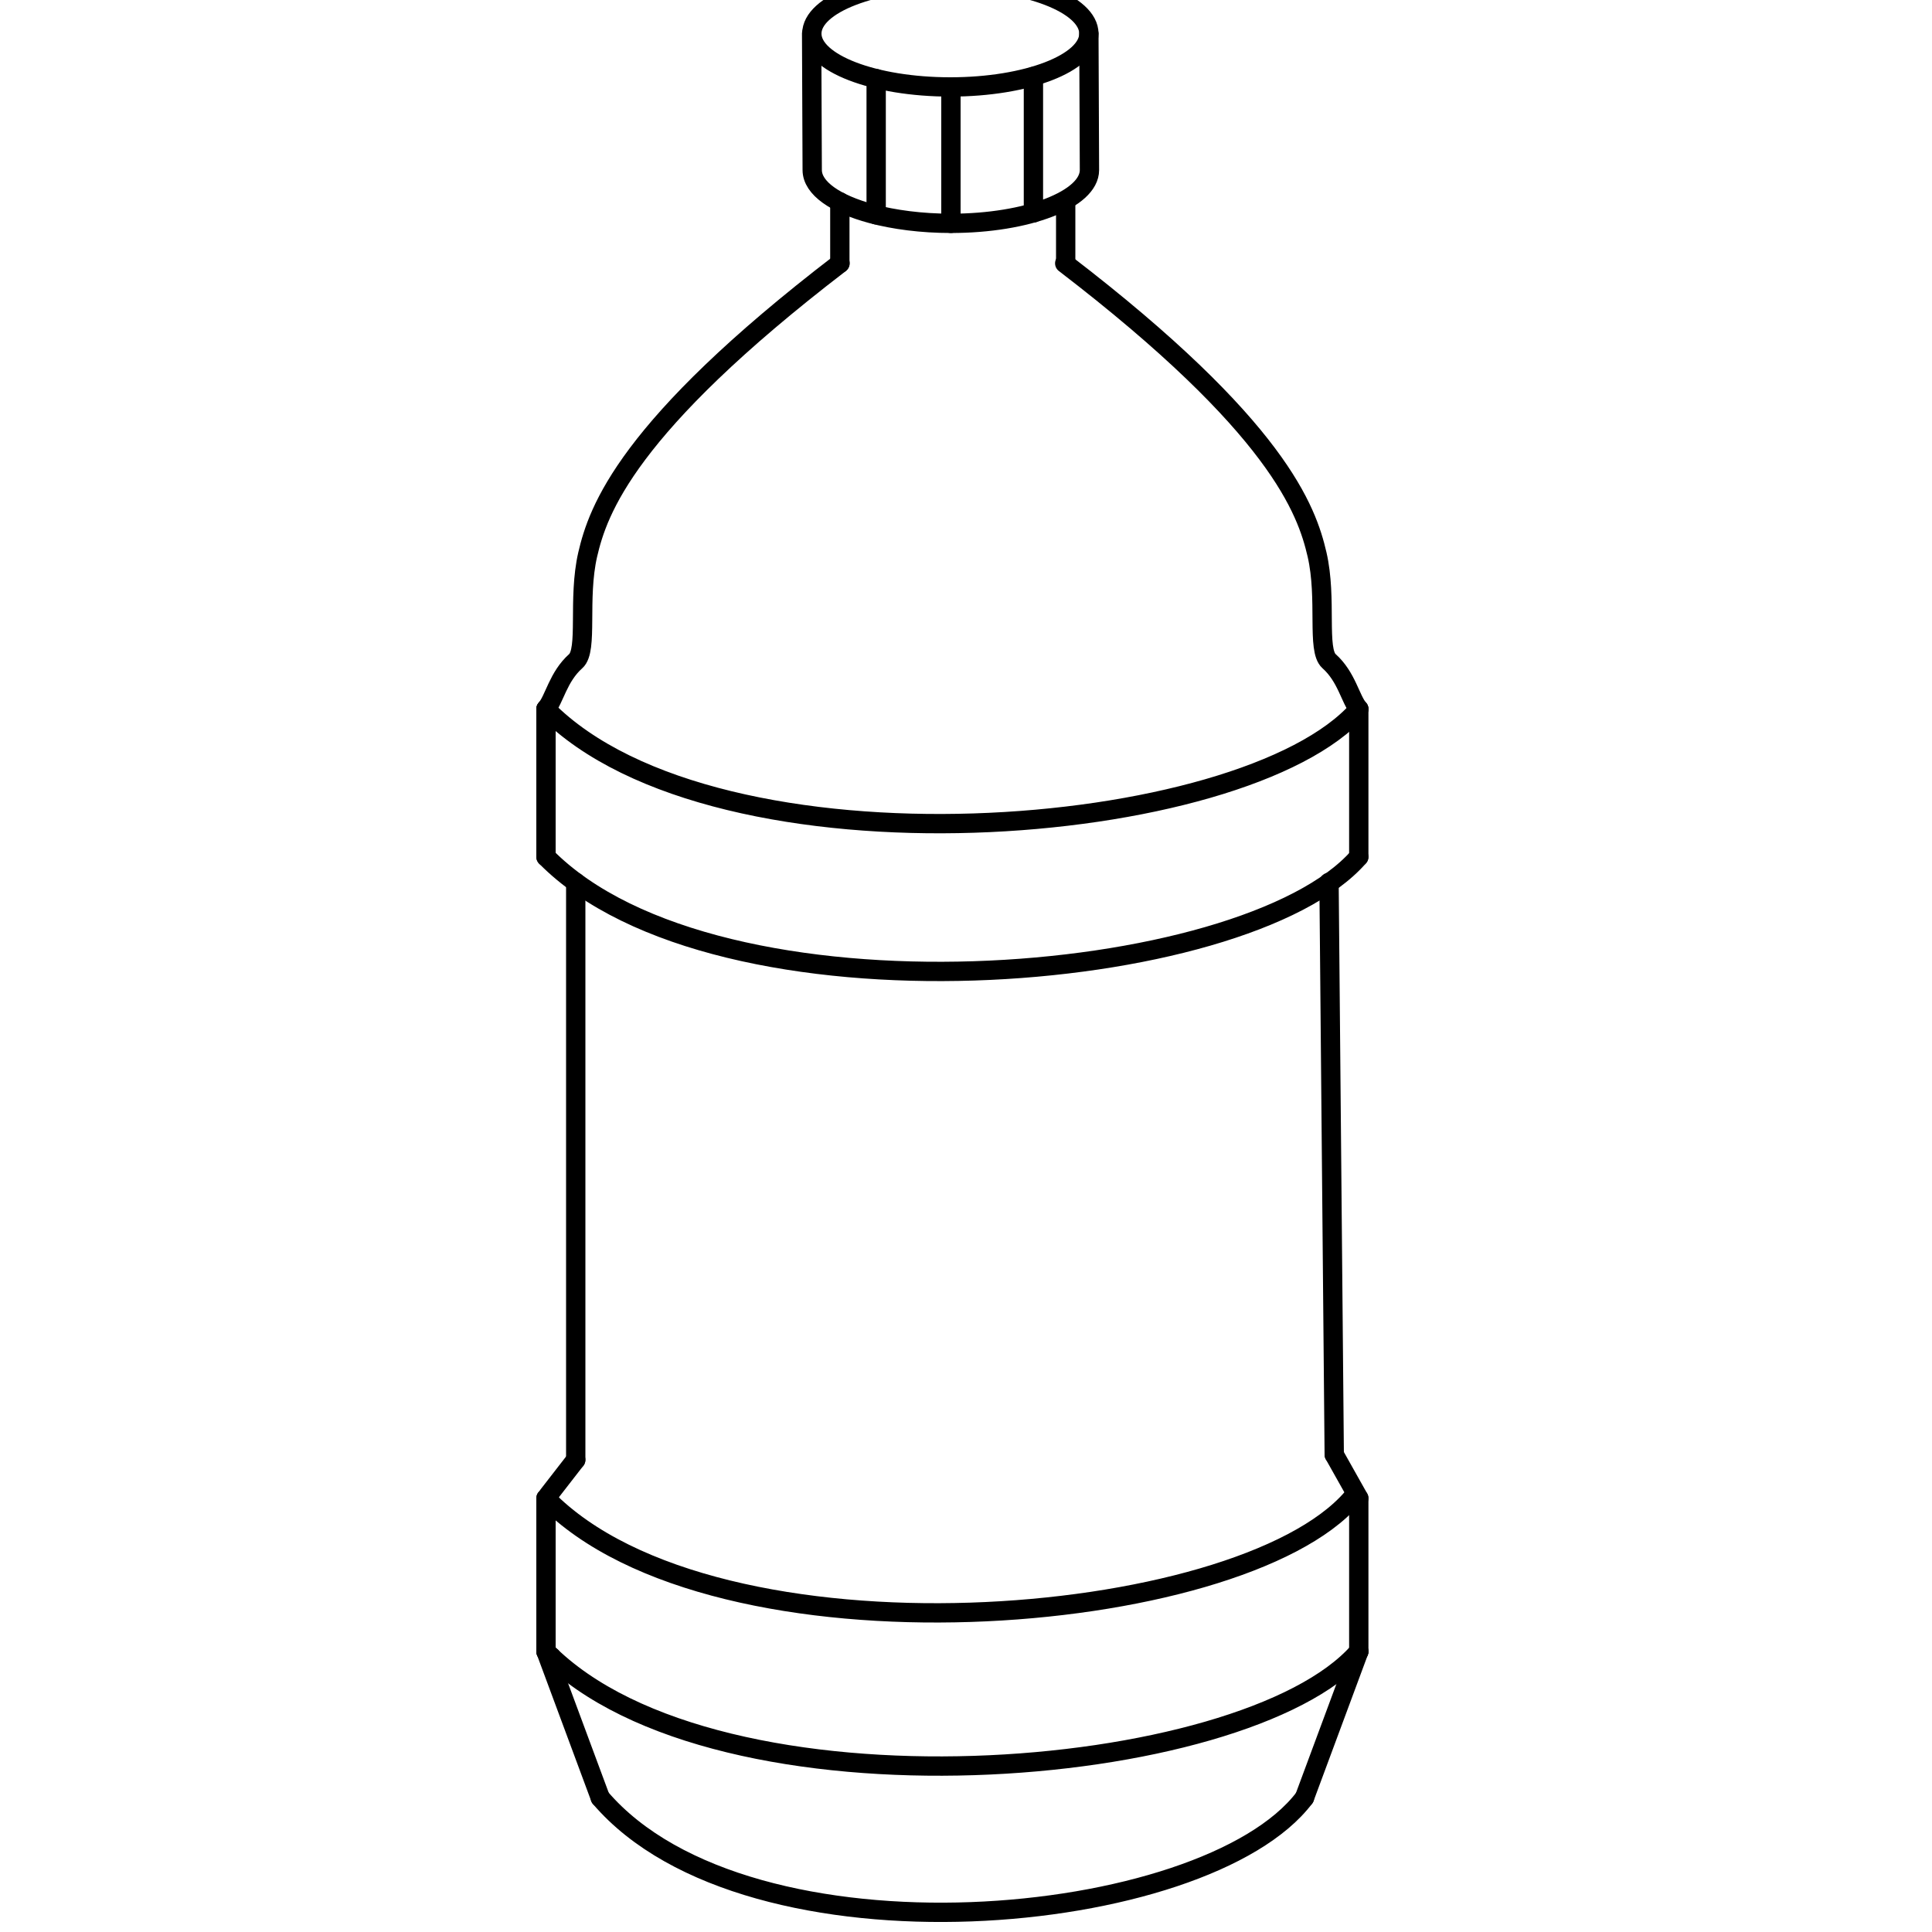 <?xml version="1.0" encoding="utf-8"?>
<!-- Generator: Adobe Illustrator 27.8.1, SVG Export Plug-In . SVG Version: 6.00 Build 0)  -->
<svg version="1.1" xmlns="http://www.w3.org/2000/svg" xmlns:xlink="http://www.w3.org/1999/xlink" x="0px" y="0px"
	 viewBox="0 0 1000 1000" style="enable-background:new 0 0 1000 1000;" xml:space="preserve">
<style type="text/css">
	.st0{display:none;}
	.st1{display:inline;}
	.st2{fill:#FFFFFF;stroke:#FFFFFF;stroke-miterlimit:10;}
	.st3{fill:#231F20;}
	.st4{display:inline;fill:#FFFFFF;}
	.st5{display:none;fill:#231F20;}
	.st6{fill:#231F20;stroke:#000000;stroke-miterlimit:10;}
	.st7{fill:#FFFFFF;}
	.st8{display:inline;fill:#231F20;}
	.st9{fill:none;stroke:#000000;stroke-width:10;stroke-linecap:round;stroke-miterlimit:10;}
</style>
<g id="Layer_1_copy" class="st0">
	<g class="st1">
		<path class="st2" d="M515.1,529.7L515.1,529.7c-8.2,7.6-35.2,7.8-44.1,0.6c-0.2-0.3-0.3-0.7-0.3-1.1V524c5,3.3,13.4,4.9,21.9,4.9
			c8.5,0,17.6-1.8,22.6-5.3v5.6C515.1,529.4,515.1,529.5,515.1,529.7z M514.5,521.2c-8.7,7.2-34.6,7.3-43.4,0.3
			c0.1-0.1,0.1-0.2,0.2-0.2c0.6-0.6,1-1.5,1-2.4v-30.6c5.1,2.7,12.7,4,20.3,4c7.6,0,15.9-1.4,21-4.3v30.9
			C513.5,519.8,513.9,520.6,514.5,521.2L514.5,521.2z M492.8,436L492.8,436c4.4,0,6.4,1.3,6.5,1.6c-0.1,0.3-2.1,1.6-6.5,1.6
			c-4.4,0-6.4-1.3-6.5-1.6C486.5,437.3,488.4,436,492.8,436z M499.4,445.1c0,0.1-0.4,0.4-1.1,0.7v-5c0.4-0.1,0.8-0.3,1.1-0.4V445.1
			L499.4,445.1z M496.4,441.3v5.1c-0.8,0.2-1.8,0.3-2.9,0.3v-5.2C494.5,441.5,495.5,441.4,496.4,441.3L496.4,441.3z M491.7,441.5
			v5.2c-1-0.1-1.8-0.2-2.5-0.3v-5.1C490,441.4,490.8,441.5,491.7,441.5z M487.3,440.8v5c-0.6-0.3-0.9-0.5-1-0.6v-4.7
			C486.7,440.5,487,440.7,487.3,440.8z M471.2,475.1c0.7-0.7,1.1-1.5,1.1-2.4c0.5-11.9,11.9-19.7,14.5-20.9c0.1,0,0.3-0.1,0.4-0.2
			l0.7-0.3l-0.3-0.9c0-0.1,0-0.2,0-0.4v-1.5c1.6,0.5,3.5,0.7,5.1,0.7c1.6,0,3.6-0.2,5.2-0.7c0,1.1,0,2.2,0,2.2c0,0.5,0.3,1,0.8,1.2
			c0.1,0.1,14,7.3,14.5,20.8c0,0.9,0.4,1.8,1.1,2.4l0.8-0.8l-0.8,0.8c0.1,0.1,0.2,0.2,0.3,0.4c-8.5,7.6-35.4,7.6-44,0.3
			C470.9,475.5,471,475.3,471.2,475.1z M470.6,478.5c5,3.3,13.4,4.9,21.9,4.9s17.6-1.8,22.6-5.3v5.7c0,0.1,0,0.3,0,0.4l-0.1-0.1
			c-8.2,7.7-35.3,7.9-44.1,0.6c-0.1-0.3-0.2-0.6-0.2-0.9L470.6,478.5L470.6,478.5z M511.4,537.6l-0.1,0.1c0,0.1-3.1,6.1-18.4,6.1
			s-18.6-6.3-18.7-6.4l0-0.1c-0.4-0.6-1.1-2.1-1.6-3.4c5.1,2.5,12.5,3.8,19.9,3.8c7.4,0,15.6-1.4,20.7-4.2
			C512.8,535.1,511.8,536.9,511.4,537.6z"/>
		<path class="st3" d="M516.2,486.9c0.8-0.8,1.3-1.9,1.3-3.1v-7.3c0-1.2-0.5-2.3-1.3-3.1l0,0c-0.3-0.2-0.4-0.5-0.4-0.9
			c-0.5-13.3-12.4-20.9-15.3-22.5c0-1.3,0-2.2,0-2.7c0.2-0.1,0.4-0.3,0.6-0.5c0,0,0.8-0.7,0.8-2v-7.3c0-2.7-4.6-4-8.9-4
			s-8.9,1.2-8.9,4v7.3c0,1.3,0.5,1.8,0.7,2c0.2,0.2,0.5,0.4,0.7,0.6v2.5c-3.6,2-14.8,10.1-15.3,22.6c0,0.3-0.2,0.6-0.4,0.9
			c-0.8,0.8-1.3,1.9-1.3,3.1v7.3c0,0.6,0.1,1.1,0.3,1.6l-0.2,0.2c0.2,0.2,0.4,0.4,0.6,0.5c0.2,0.2,0.4,0.5,0.6,0.7
			c0.2,0.2,0.3,0.5,0.3,0.8v31.2c0,0.3-0.1,0.6-0.3,0.8c-0.8,0.8-1.3,1.9-1.3,3.1v6.5c0,0.6,0.1,1.2,0.3,1.7l-0.2,0.2
			c0.3,0.3,0.5,0.5,0.8,0.8c0.1,0.1,0.2,0.3,0.3,0.4c0.1,0.1,0.2,0.3,0.3,0.5c0.2,2.2,1.9,5.2,2.2,5.7c0.4,0.8,4.4,7.7,20.7,7.7
			c16.4,0,20-6.5,20.5-7.4c0.3-0.5,2.2-3.6,2.4-5.9c0.1-0.2,0.2-0.4,0.3-0.5c0.8-0.8,1.3-1.9,1.3-3.1v-6.5c0-1.2-0.5-2.3-1.3-3.1
			c-0.2-0.2-0.3-0.5-0.3-0.8v-31.2C515.9,487.4,516,487.1,516.2,486.9L516.2,486.9z M515.2,529.7L515.2,529.7
			c-8.3,7.7-35.2,7.8-44.1,0.6c-0.2-0.3-0.3-0.7-0.3-1.1v-5.2c5,3.3,13.4,4.9,21.9,4.9s17.6-1.8,22.6-5.3v5.6
			C515.2,529.4,515.2,529.6,515.2,529.7z M514.6,521.3c-8.7,7.2-34.6,7.3-43.4,0.3c0.1-0.1,0.1-0.2,0.2-0.2c0.6-0.6,1-1.5,1-2.4
			v-30.6c5.1,2.7,12.7,4,20.3,4c7.6,0,15.9-1.4,21-4.3v30.9C513.6,519.8,514,520.6,514.6,521.3L514.6,521.3z M492.9,436L492.9,436
			c4.4,0,6.4,1.3,6.5,1.6c-0.1,0.3-2.1,1.6-6.5,1.6s-6.4-1.3-6.5-1.6C486.6,437.3,488.5,436,492.9,436z M499.5,445.2
			c0,0.1-0.4,0.4-1.1,0.7v-5c0.4-0.1,0.8-0.3,1.1-0.4V445.2L499.5,445.2z M496.5,441.3v5.1c-0.8,0.2-1.8,0.3-2.9,0.3v-5.2
			C494.6,441.6,495.6,441.5,496.5,441.3z M491.8,441.6v5.2c-1-0.1-1.8-0.2-2.5-0.3v-5.1C490.1,441.4,490.9,441.5,491.8,441.6z
			 M487.4,440.8v5c-0.6-0.3-0.9-0.5-1-0.6v-4.7C486.8,440.6,487.1,440.7,487.4,440.8z M471.3,475.1c0.7-0.7,1.1-1.5,1.1-2.4
			c0.5-11.9,12-19.7,14.5-20.9c0.2,0,0.3-0.1,0.4-0.2l0.7-0.3l-0.3-0.9c0-0.1,0-0.2,0-0.4v-1.5c1.6,0.5,3.5,0.7,5.1,0.7
			s3.6-0.2,5.2-0.7c0,1.1,0,2.2,0,2.2c0,0.5,0.3,1,0.8,1.2c0.1,0.1,14,7.3,14.5,20.8c0,0.9,0.4,1.8,1.1,2.4l0.8-0.8l-0.8,0.8
			c0.1,0.1,0.2,0.2,0.3,0.4c-8.5,7.6-35.4,7.7-44,0.4C471,475.6,471.1,475.3,471.3,475.1z M470.7,478.6c5,3.3,13.4,4.9,21.9,4.9
			c8.5,0,17.6-1.8,22.6-5.3v5.7c0,0.1,0,0.3,0,0.4l-0.1-0.1c-8.2,7.7-35.3,7.9-44.1,0.6c-0.1-0.3-0.2-0.6-0.2-0.9L470.7,478.6
			L470.7,478.6z M511.5,537.7l-0.1,0.1c0,0.1-3.1,6.1-18.4,6.1s-18.6-6.3-18.7-6.4l-0.1-0.1c-0.3-0.6-1.1-2.1-1.6-3.4
			c5.1,2.5,12.5,3.8,19.9,3.8s15.6-1.4,20.7-4.2C512.9,535.2,511.9,537,511.5,537.7z"/>
	</g>
	<g>
		<g>
			<path class="st4" d="M480.2,537.7l-0.1-0.8l-28.6,8.9l0.3,0.7c1.6,3.6,6.1,6,11.3,6c2.1,0,4-0.3,5.9-0.9
				C476.3,549.3,481.3,543.2,480.2,537.7z"/>
			<path class="st4" d="M452.2,519.5c2.2,0,3.9-0.9,5.2-2.9l0.3-0.5l-0.4-0.4c-1.3-1.3-2.7-1.9-4.3-1.9c-2,0-4,0.9-6.3,2.8l-0.8,0.7
				l0.9,0.5C448.8,518.9,450.6,519.5,452.2,519.5L452.2,519.5z"/>
			<path class="st4" d="M451.1,545.8L451.1,545.8v-0.1c0,0,0.1-0.1,0.2-0.1l19-6l0.4-0.1l0.1-0.5c1.2-4.8,0.8-9.5-1.2-12.8
				c-1.1-1.8-2.6-3.1-4.4-3.5c-2-0.5-4.1,0-6.2,1.4c-0.6,0.5-1.4,0.7-2.2,0.8L456,525l0.1,0.7c0.1,0.9,0.2,1.6,0.3,1.8
				c0,0,0,0.1,0,0.1l0,0.1l-0.1-0.2c0,0,0,0,0,0c-0.1-0.6-0.2-1.3-0.2-2l0-0.5l-0.5-0.1c-0.7-0.1-1.2-0.4-1.8-0.8
				c-2-1.4-4.2-1.9-6.2-1.4c-1.8,0.4-3.3,1.7-4.4,3.5c-1.9,3.2-2.4,8-1.2,12.8c0.9,3.7,2.8,7,5.2,9.2c1.8,1.7,3.9,2.6,5.9,2.6
				c0.1,0,0.2,0,0.2,0l1.7-0.1l-1.3-1.2C452.4,548.5,451.5,547.2,451.1,545.8L451.1,545.8z M460.2,525.9
				C460.2,525.9,460.2,525.9,460.2,525.9c0.1,0,0.1,0,0.1,0c0,0.1-0.1,0.3-0.2,0.5c-0.6,1.3-1.5,2.2-2.6,2.5c0,0-0.1,0-0.1,0
				l-0.2-0.2C459,528.4,459.8,526.6,460.2,525.9C460.1,526,460.2,525.9,460.2,525.9z M455.4,528.9c-0.9-0.2-1.9-0.7-3-1.4
				c0,0,0-0.1,0-0.1c0,0,0,0,0.1-0.1c0,0,0.1-0.1,0.1-0.1c0,0,0.1,0,0.1,0.1l0.1,0.1c1,0.7,1.9,1.1,2.7,1.3h0L455.4,528.9
				L455.4,528.9z M456.3,528.9l0.5,0.1c-0.3,0-0.7,0-1,0L456.3,528.9L456.3,528.9z"/>
		</g>
		<g class="st1">
			<path class="st5" d="M466.7,542.9c-1.6,1.2-2.2,3-1.3,4c0.4,0.4,0.9,0.7,1.6,0.7c0.9,0,1.9-0.4,2.7-1.1c1.5-1.2,2.1-3,1.2-4
				C470.2,541.6,468.2,541.7,466.7,542.9L466.7,542.9z M468.6,545.2c-0.6,0.4-1.1,0.6-1.5,0.6h-0.3c-0.1-0.2,0.1-0.9,1-1.6
				c0.6-0.4,1.1-0.6,1.5-0.6h0.3C469.6,543.8,469.5,544.5,468.6,545.2z"/>
			<path class="st6" d="M481,536.5c-0.1-0.3-0.3-0.4-0.4-0.5c-0.3-0.2-0.4-0.2-0.7-0.1l-8,2.5c1.7-7.8-1.1-15.2-6.5-16.6
				c-2.3-0.5-4.8,0-7,1.6c-0.5,0.3-1,0.5-1.6,0.6c0.1-3.2,1.2-7.9,6.4-10c0.5-0.2,0.7-0.7,0.5-1.1c-0.2-0.5-0.7-0.7-1.1-0.5
				c-1.9,0.8-3.2,1.8-4.3,3c-1.5-1.6-3.3-2.4-5.3-2.4c-4.2,0-7.6,3.9-7.8,4c-0.2,0.2-0.2,0.4-0.2,0.7c0,0.3,0.2,0.4,0.4,0.7
				c0.2,0.1,3.3,2.4,7,2.4c1.3,0,2.5-0.3,3.5-1c-0.4,1.5-0.6,2.9-0.7,4.2c-0.3-0.1-0.7-0.3-0.9-0.5c-2.3-1.6-4.8-2.2-7-1.6
				c-5.5,1.4-8.4,9.2-6.3,17.5c1.1,4,3,7.4,5.5,9.8c2.1,1.9,4.4,2.9,6.6,2.9c0.6,0,1.2-0.1,1.7-0.3c0.1,0,0.2-0.1,0.3-0.2
				c2.2,1.3,5,2.1,8.1,2.1c2.1,0,4.2-0.4,6.2-1C477.7,550,482.9,542.7,481,536.5L481,536.5z M447.2,517.4c1.1-1,3.3-2.6,5.8-2.6
				c1.4,0,2.6,0.5,3.8,1.7c-1.1,1.8-2.6,2.5-4.6,2.5C450.3,518.9,448.3,518,447.2,517.4L447.2,517.4z M447.4,547.8
				c-2.3-2.1-4.1-5.3-5-8.9c-1.9-7.3,0.4-14.2,5.1-15.4c1.8-0.4,3.8,0,5.6,1.3c0.6,0.4,1.3,0.7,2,0.9c0.1,1.3,0.3,2.2,0.3,2.2
				c0,0.1,0.1,0.2,0.2,0.3c-0.7-0.2-1.5-0.5-2.5-1.2c-0.4-0.4-0.9-0.4-1.3,0c-0.4,0.4-0.4,0.9,0,1.3c6.4,4.3,8.6-0.8,8.9-1.4
				c0.3-0.5,0.4-0.7,0.2-1c0-0.1-0.1-0.2-0.1-0.2c-0.3-0.3-0.9-0.4-1.3,0c-0.1,0.1-0.8,2.3-2.8,2.7c0.2-0.2,0.2-0.6,0.1-0.8
				c0-0.1-0.2-0.7-0.2-1.6c0.9-0.1,1.7-0.4,2.5-0.9c1.9-1.3,3.9-1.8,5.6-1.3c4.7,1.1,7,8.1,5.1,15.4c0,0,0,0.1,0,0.1l-19,6
				c-0.5,0.2-0.8,0.7-0.6,1.1c0.5,1.6,1.4,3,2.7,4.1C451.2,550.3,449.2,549.5,447.4,547.8L447.4,547.8z M468.8,551
				c-1.9,0.6-3.8,0.9-5.7,0.9c-5,0-9.1-2.2-10.6-5.5l27.1-8.4C480.5,543,475.9,548.8,468.8,551L468.8,551z"/>
		</g>
	</g>
	<g>
		<g class="st1">
			<path class="st7" d="M506.5,537.7l-0.7,1.7l1.8-0.4c3.5-0.8,7.1-1.4,10.7-1.9c7.4-1,14.7-1.3,21.4-1l1.3,0.1l-0.4-1.3
				c-1.3-4.4-8.6-7.8-19.6-9.1l-0.1,0l-0.1,0c0,0,0,0,0,0c-0.8,0-4.8,0-8.3,2.6C510.4,530,508.3,533.2,506.5,537.7L506.5,537.7z"/>
			<path class="st7" d="M565.5,547.5c-0.6-4.5-6.9-7.9-17.4-9.5l-2.6-0.4l1.7,2c0.2,0.3,2.2,2.8,2.4,3.1c1.5,2.6,1.6,4.7,1.5,5.8
				c-1.3-2.1-4.1-6.1-6.3-8.1c-0.5-0.4-3.2-2.5-4.6-2.8c-1-0.2-2.2-0.3-2.7-0.4l-0.3,0h-0.1c-0.3,0-7.8,0-11.7,0.4l-2.3,0.2l1.8,1.5
				c0.2,0.2,2.2,2,3.4,3.2c0.4,0.4,1.3,1.8,1.8,2.6c0.3,0.5,0.6,1,0.7,1.5c0.4,1.4,0.5,3.6,0.4,4.8c-0.4-0.6-1-1.5-1.4-2.3
				c-1.4-2.3-3.2-5.1-4.9-6.8c-2.1-2-4.4-3.2-6.7-3.7l-0.2,0l-1.9,0.1c-4.7,0.7-9.3,1.7-13.5,2.9l-2.5,0.7l2.9,1.4
				c0.6,0.3,5.2,3.1,6.1,4.3c2.9,3.8,3.3,6.6,3.1,8.2c-0.2-0.3-0.5-0.7-0.7-1c-0.3-0.6-1.6-3.4-4-5.7c-6.3-5.4-9.3-6.4-11.8-6.2
				c-0.3,0-0.7,0.2-2.8,1c-0.6,0.2-1.4,0.6-1.5,0.6l0.1,0.5l-0.3-0.5c0,0,0,0,0,0c-10.1,6-15.7,9.3-15.1,14.2
				c0.6,4.4,6.2,6.4,17.9,6.4c2.9,0,6.3-0.1,10-0.4l1.7-0.1c4.8-0.3,10.2-0.7,16.4-1.5c15.7-2.1,25.1-3.9,31.4-6
				C562.2,554.6,566,551.4,565.5,547.5L565.5,547.5z M492.6,545.4C492.6,545.4,492.6,545.5,492.6,545.4c-0.3,0.2-0.6,0.3-0.7,0.4v0
				C491.9,545.8,492.6,545.4,492.6,545.4z"/>
			<path class="st7" d="M476.6,553.7c3.8-5.1,14.9-10.6,28.3-14l0.7-0.2l0.1-0.9c0.1-1.6,0.2-2.5,0.2-2.8c0.9-4.2,4.6-8.1,5-8.5
				l2.4-2h-2.6c-4.5,0-9.1,0.2-13.8,0.8l-0.1,0c-0.1,0-2.9,0.7-4.3,1.8c-1.4,1-2.5,1.9-4.1,4.6c-1,1.7-1.6,3.5-1.8,5.3v0
				c0,0.1-0.1,0.3-0.1,0.5c-0.4,2.4-0.8,3.6-1,4.1c-0.2-0.5-0.5-1.4-0.5-2.6c0-1.6,1.2-7.2,1.7-8.2c0.5-1,1.2-1.8,1.4-2.1
				c0.1-0.1,0.1-0.1,0.1-0.2c0.1-0.1,0.2-0.2,0.3-0.3l1.5-2l-2.5,0.5c-3.9,0.7-7.7,1.6-11.4,2.7l-6.7,2.9l-0.2,0.3
				c-0.2,0.4-2.1,3.6-2.5,5.2c-0.3,1-0.3,2.8-0.4,4.3c0,0.6,0,1.4-0.1,1.6c0,0.1,0,0.2-0.1,0.3c0,0,0,0.1,0,0.1
				c-0.2-1-0.2-2.7-0.2-3.7v-0.4c-0.1-2.2,1-5.2,1.1-5.4l1.4-2.5l-2.6,1.2c-9.7,4.2-14.9,9.2-14.3,13.7c0.6,4.5,6.7,6.7,18.7,6.7
				c1.8,0,3.6,0,5.6-0.1l0.4,0L476.6,553.7L476.6,553.7z"/>
		</g>
		<path class="st8" d="M567.1,546.6c-0.8-6-9.3-10.1-23.3-11.4c-0.2,0-0.7,0-1.4-0.1c0-0.1,0-0.3,0-0.4c-0.8-5.7-8.5-9.7-21.4-11.2
			c-0.1,0-2.4,0.2-3.3,0.4c-1.5,0.5-3.2,1.4-3.3,1.4c0.1-0.3,0-1.4-0.1-1.7c-0.1-0.4-1.8-0.4-2.7-0.5c-5.8-0.2-8.7-0.2-15,0.6
			c-0.1,0-2.4,1.1-2.4,1.1c-0.5,0.3-1.9,1.2-2.3,1.5c0-0.2-0.2-0.8-0.3-1c-0.2-0.5-2.5-0.5-3.1-0.4c-5.4,0.8-12.1,3-17,5
			c-0.1,0-1.4,0.6-2.4,1.8c0-0.1-0.1-0.2-0.1-0.2c-0.3-0.5-0.8-0.6-1.4-0.4c-13.2,4.9-18.4,10.1-17.6,16.1c0.8,6.1,8.9,9,25.2,8.1
			c-0.5,1.2-0.7,2.2-0.5,3.4c0.9,6.6,10.3,8.7,29.6,7.4l0,0c5.2-0.4,11.2-0.7,18.2-1.6c14.2-1.9,24.6-3.8,31.7-6.3
			C563.5,555,567.7,551.3,567.1,546.6L567.1,546.6z M520.8,526c0,0,0.1,0,0.1,0c10.6,1.2,17.7,4.4,18.8,8.4c-6.7-0.3-14.1,0-21.5,1
			c-3.7,0.5-7.3,1.1-10.8,1.9c0.8-2,2.9-6.8,5.6-8.8C516.5,525.8,520.8,526,520.8,526z M505,534.9c-0.1,0.5-0.2,2.6-0.2,3.1
			c-13.2,3.4-24.7,8.9-28.9,14.4c-14.9,0.7-22.8-1.2-23.4-5.7c-0.5-4,4.7-8.7,13.8-12.7c-0.1,0.2-1.3,3.4-1.2,5.9s0.1,5.8,1.1,5.7
			l0,0c0.9-0.1,1-1.2,1.1-1.8c0.2-0.6,0-4.3,0.4-5.8c0.4-1.5,2.4-4.9,2.4-4.9l6.3-2.8c3.6-1,7.4-1.9,11.3-2.7
			c-0.1,0.1-0.2,0.2-0.3,0.4s-1,1.2-1.6,2.4c-0.6,1.2-1.8,6.9-1.8,8.7c0,1.8,0.6,3.9,1.6,3.9l0,0c0.9-0.1,1.7-5,1.8-5.7
			c0-0.3,0.1-2.4,1.7-5c1.5-2.6,2.5-3.4,3.9-4.3c1.4-1,4-1.6,4-1.6c4.7-0.5,9.3-0.8,13.7-0.8l-0.5,0.4
			C510.2,525.8,505.9,530.1,505,534.9L505,534.9z M553.4,555.8c-7,2.4-17.2,4.1-31.3,6c-6.9,0.9-12.8,1.3-18,1.6l0,0
			c-17.2,1.2-26.3-0.4-26.9-5.2c-0.6-4.2,4.7-7.4,14.6-13.3c-0.8,0.5,3.6-1.5,4-1.5c2.3-0.2,5.2,1,11.1,6c2.5,2.4,3.8,5.5,3.8,5.5
			c0.8,0.9,1.6,2.6,1.6,2.6c0.4-0.1,2.6-4.2-2.5-10.9c-1.1-1.4-5.8-4.3-6.5-4.6l-0.6-0.3c4.2-1.2,8.7-2.1,13.4-2.8l1.7-0.1
			c0.5,0.1,3.2,0.5,6.4,3.4c3.1,3,6.4,10.2,7.3,10c1-0.2,0.9-4.6,0.2-6.7c-0.2-0.6-0.5-1.2-0.8-1.7c0,0-1.4-2.2-2-2.8
			c0,0-3.4-3.2-3.5-3.2c4-0.3,11.7-0.4,11.7-0.4c0.1,0,1.7,0.2,2.9,0.4c1.2,0.2,4.1,2.6,4.1,2.6c2.9,2.6,6.9,9.1,6.9,9.1
			c1,0,1.9-3.5-0.6-8c-0.1-0.2-2.4-3.1-2.5-3.3c9.8,1.5,16.1,4.7,16.6,8.7C565,550.2,561.3,553.2,553.4,555.8L553.4,555.8z"/>
	</g>
</g>
<g id="Layer_2">
	<ellipse class="st9" cx="491.9" cy="17.4" rx="71.7" ry="27.6"/>
	<path class="st9" d="M420.1,17.4l0.3,70.6c0,9.4,12.1,17.6,30.7,22.6c11.6,3.1,25.8,5,41.1,5c39.6,0,71.7-12.4,71.7-27.6l-0.3-70.6
		"/>
	<path class="st9" d="M506,70.3"/>
	<line class="st9" x1="453.5" y1="111.2" x2="453.5" y2="40.7"/>
	<line class="st9" x1="492.2" y1="115.6" x2="492.2" y2="45"/>
	<line class="st9" x1="534.9" y1="110.2" x2="534.9" y2="39.6"/>
	<path class="st9" d="M282.6,367c88.7,89.8,361.7,67.6,420.7,0"/>
	<path class="st9" d="M282.6,443.5c88.7,89.8,361.7,67.6,420.7,0"/>
	<path class="st9" d="M310.7,930.5c76.8,89.8,313.4,67.6,364.5,0"/>
	<path class="st9" d="M282.6,854.8c88.7,89.8,361.7,67.6,420.7,0"/>
	<path class="st9" d="M282.6,775.5c87.9,89.8,358.7,67.6,417.2,0"/>
	<line class="st9" x1="285.4" y1="857.5" x2="285.4" y2="857.5"/>
	<line class="st9" x1="285.4" y1="778.2" x2="285.4" y2="778.2"/>
	<line class="st9" x1="282.6" y1="854.8" x2="282.6" y2="775.5"/>
	<line class="st9" x1="703.3" y1="854.8" x2="703.3" y2="775.5"/>
	<line class="st9" x1="675.2" y1="930.5" x2="703.3" y2="854.8"/>
	<line class="st9" x1="310.7" y1="930.5" x2="282.6" y2="854.8"/>
	<line class="st9" x1="283.8" y1="773.9" x2="298" y2="755.6"/>
	<line class="st9" x1="703.3" y1="775.5" x2="690.6" y2="752.9"/>
	<line class="st9" x1="298" y1="456.7" x2="298" y2="755.6"/>
	<line class="st9" x1="282.6" y1="367" x2="282.6" y2="443.5"/>
	<path class="st9" d="M282.6,367c4.4-5.1,6.2-16.6,15.4-24.8c6.5-5.8,0.9-32.2,6.2-55.2c5.3-22.8,20-65.9,130.6-150.7"/>
	<line class="st9" x1="687.9" y1="456.7" x2="690.6" y2="752.9"/>
	<line class="st9" x1="703.3" y1="367" x2="703.3" y2="443.5"/>
	<path class="st9" d="M703.3,367c-4.4-5.1-6.2-16.6-15.4-24.8c-6.5-5.8-0.9-32.2-6.2-55.2c-5.3-22.8-20-65.9-130.6-150.7"/>
	<line class="st9" x1="434.7" y1="136.3" x2="434.7" y2="104.5"/>
	<line class="st9" x1="551.6" y1="136.3" x2="551.6" y2="104.5"/>
</g>
</svg>

